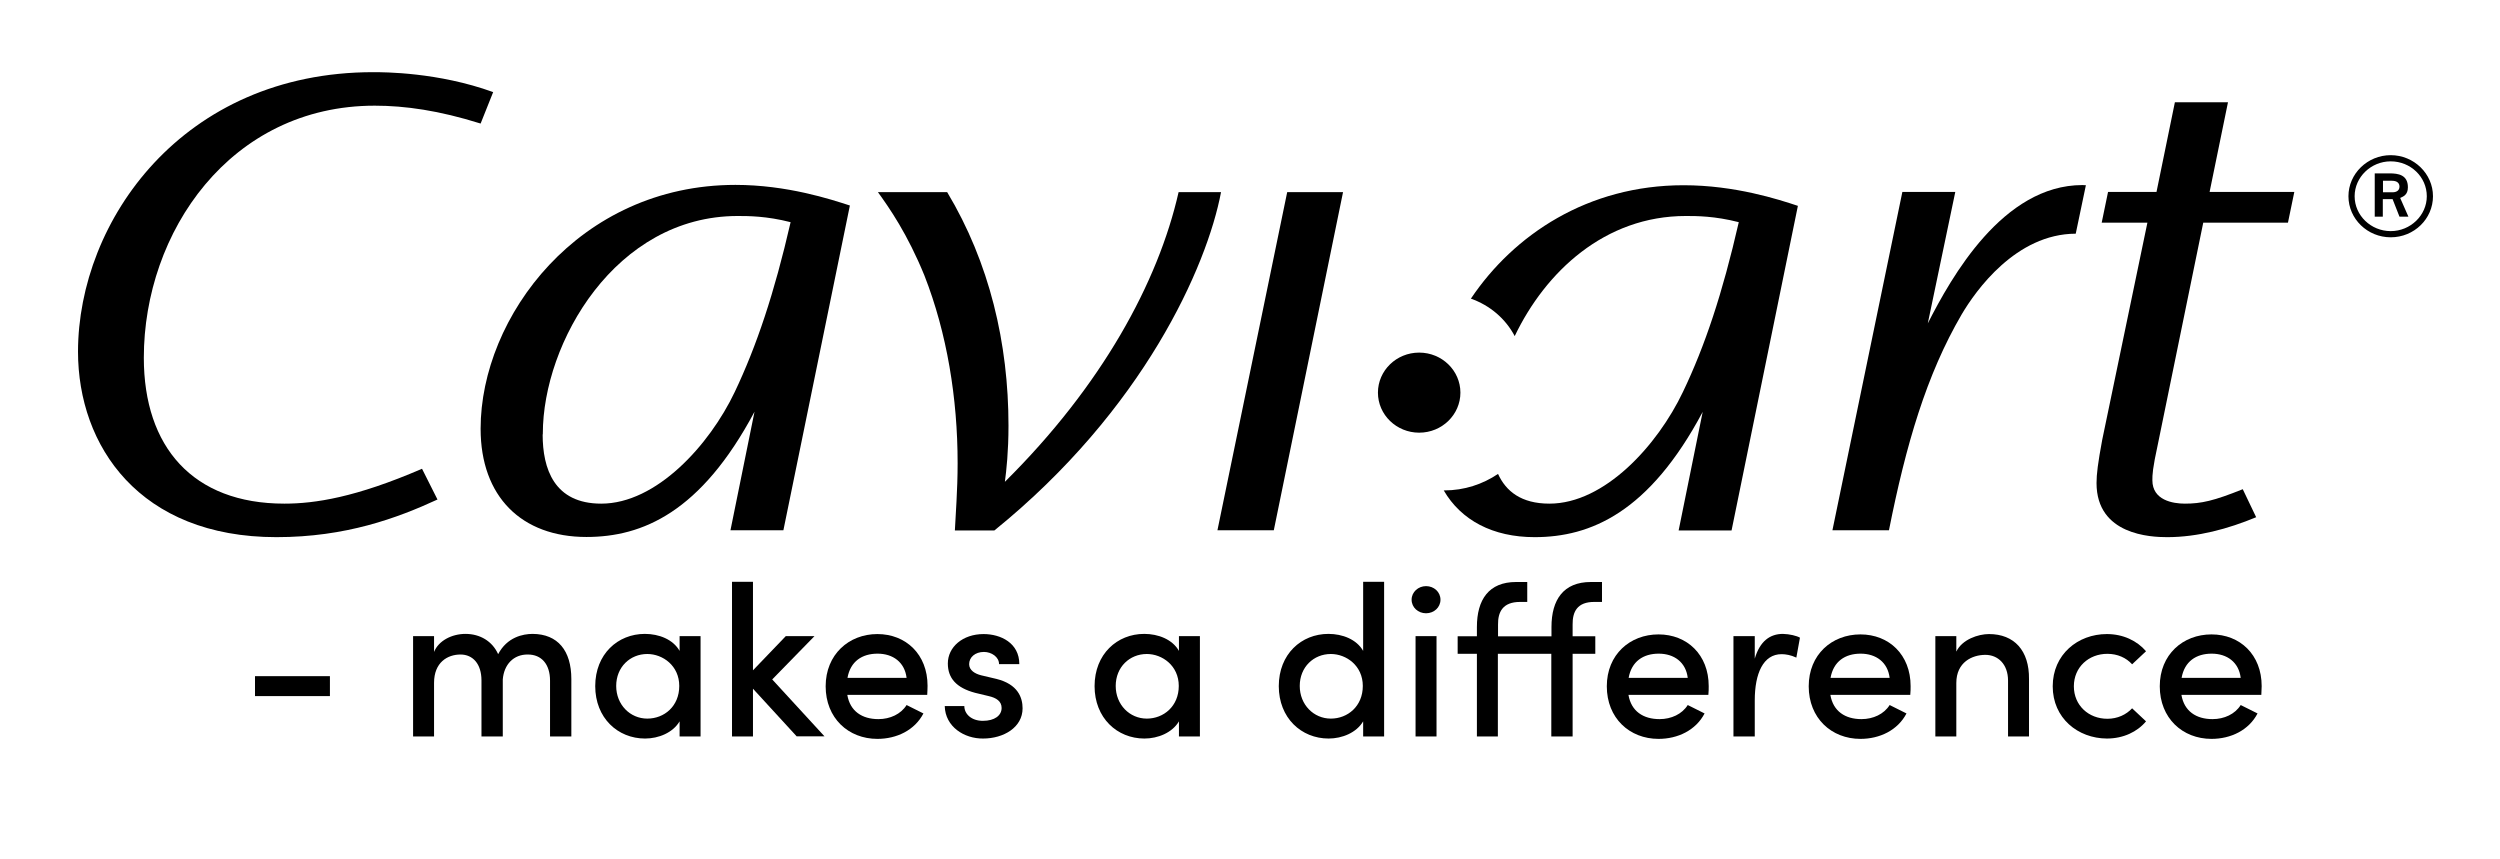 <?xml version="1.0" encoding="utf-8"?>
<!-- Generator: Adobe Illustrator 24.0.3, SVG Export Plug-In . SVG Version: 6.00 Build 0)  -->
<svg xmlns="http://www.w3.org/2000/svg" xmlns:xlink="http://www.w3.org/1999/xlink" version="1.1" id="Layer_1" x="0px" y="0px" viewBox="0 0 1454.9 500" style="enable-background:new 0 0 1454.9 500;" xml:space="preserve" width="1454.9" height="500">
<g>
	<path d="M849.9,228.5c0,12.8-10.7,23.3-24,23.3c-13.2,0-24-10.4-24-23.3c0-12.8,10.7-23.3,24-23.3   C839.2,205.2,849.9,215.7,849.9,228.5L849.9,228.5z"/>
	<path d="M279.7,71.9c-24.2-7.6-44-10.4-61.6-10.4c-84.2,0-134.4,73.7-134.4,146.7c0,51.8,28.4,84.9,81.8,84.9   c17.7,0,41.5-3.6,80.1-20.3l9,17.9c-23.4,10.8-53.4,21.9-93.7,21.9c-79.7,0-115.5-53-115.5-108C45.5,128.5,106.3,42,217.2,42   c6.2,0,37.8,0,69.8,11.6L279.7,71.9L279.7,71.9z"/>
	<path d="M315.8,252.8c0,19.9,6.6,40.3,34.1,40.3c32,0,62.9-33.9,77.7-65c12.7-26.7,23-57.4,32.5-98.8c-14-3.6-24.7-3.6-30.8-3.6   c-71.1,0-113.4,73.7-113.4,126.7V252.8L315.8,252.8z M455.9,308.6h-30.8l14-69c-31.2,58.6-65.3,72.9-97.8,72.9   c-37.8,0-61.6-23.5-61.6-63c0-65,57.1-141.9,148.3-141.9c30,0,55.5,8.4,66.6,12L455.9,308.6L455.9,308.6z"/>
	<path d="M551.2,111.8c24.7,41.1,35.7,88.1,35.7,135.9c0,15.1-1.2,25.9-2.1,32.7c56.3-55.8,89.2-116,101.1-168.6h24.7   c-8.2,43.4-45.2,126.7-131.9,196.9h-23c0.4-9.2,1.6-23.1,1.6-39.1c0-37.9-6.2-75.7-19.3-109.2c-9.9-24.3-20.5-39.5-27.1-48.6H551.2   L551.2,111.8z"/>
	<polygon points="781.6,111.8 741.3,308.6 708.5,308.6 749.1,111.8 781.6,111.8  "/>
	<path d="M1296.6,59.5l-10.7,52.2h49.3l-3.7,17.9h-49.3L1255.9,258c-3.3,15.1-3.3,18.3-3.3,21.5c0,11.6,11.9,13.6,18.9,13.6   c9.5,0,16.8-1.6,33.7-8.4l7.8,16.3c-16.4,6.8-34.1,11.6-51.8,11.6c-9.4,0-41.1-1.2-41.1-31.5c0-5.2,0.8-11.6,3.3-25.1l26.3-126.4   h-26.6l3.7-17.9h28.2l10.7-52.2H1296.6L1296.6,59.5z"/>
	<path d="M1213.9,107.8c-0.7,0-1.3-0.1-2-0.1c-46.4,0-76.4,53.8-90,80.5l16-76.5h-30.8l-40.7,196.9h32.9   c9.9-49.8,21.8-90.5,42.3-125.6c8.2-13.9,31.6-46.9,66.4-47L1213.9,107.8L1213.9,107.8z"/>
	<path d="M1386.7,111.9h5.7c2.2,0,4-1,4-3.3c0-2.2-1.6-3.4-4.4-3.4h-5.2V111.9L1386.7,111.9z M1382,100.9h8.7   c4.9,0,10.6,0.8,10.6,8.1c0,4.5-2.8,5.4-4.5,6.2l4.8,10.9h-5.2l-4-10.2h-5.7v10.2h-4.7V100.9L1382,100.9z M1391.3,134.5   c11.5,0,21-9.2,21-20.3c0-11.2-9.4-20.3-21-20.3c-11.5,0-21,9.2-21,20.3C1370.3,125.4,1379.8,134.5,1391.3,134.5L1391.3,134.5z    M1366.7,114.2c0-13.1,11.1-23.9,24.6-23.9c13.5,0,24.6,10.8,24.6,23.9c0,13.2-11,23.9-24.6,23.9   C1377.8,138.1,1366.7,127.4,1366.7,114.2L1366.7,114.2z"/>
	<path d="M979.8,107.8c-55.8,0-98.8,28.8-123.8,66c11.1,3.9,20.2,11.7,25.5,21.8c17.9-37.4,52.4-69.9,99.6-69.9   c6.2,0,16.8,0,30.8,3.6c-9.5,41.5-19.7,72.1-32.5,98.8c-14.8,31.1-45.6,65-77.7,65c-16.4,0-25.3-7.2-29.9-17.3   c-8.9,6-19.6,9.6-31.3,9.6c-0.1,0-0.2,0-0.3,0c10.1,17.4,28.6,27.2,52.9,27.2c32.5,0,66.6-14.3,97.8-72.9l-14,69h30.8l38.6-188.9   C1035.2,116.1,1009.7,107.8,979.8,107.8L979.8,107.8z"/>
	<g>
		<path d="M148.3,393.5H192v11.6h-43.6V393.5z"/>
		<path d="M332.5,395.2v33.4h-12.4v-32.5c0-9.6-5-15.2-12.9-15.2c-8.4-0.1-13.9,5.9-14.6,14.5v33.2h-12.4V396    c0-9.6-5-15.1-12.2-15.1c-7.6,0-15.4,4.6-15.4,16.5v31.2h-12.2v-58.4h12.2v9.2c2.6-6.5,10.3-10.5,18.3-10.5    c8.4,0,15.6,4.2,19,11.8c5.2-9.9,14.4-11.8,20.1-11.8C324.6,369,332.5,378.6,332.5,395.2z"/>
		<path d="M407.7,370.2v58.4h-12.2v-8.8c-3.9,6.6-12.2,10-20.1,10c-15.9,0-29-12-29-30.5c0-18.6,13.1-30.4,28.9-30.4    c8.2,0,16.4,3.2,20.2,9.9v-8.6H407.7z M395.3,399.2c0-11.8-9.6-18.6-18.6-18.6c-10,0-18.1,7.6-18.1,18.6c0,10.9,8.1,19,18.1,19    C386.6,418.2,395.3,411,395.3,399.2z"/>
		<path d="M463.7,428.6l-25.5-27.8v27.8H426v-90h12.2v51.5l19.1-19.9H474l-24.6,25.2l30.4,33.1H463.7z"/>
	</g>
	<g>
		<path d="M539.6,404.4h-46.5c1.6,9.5,8.6,14.1,18.1,14.1c6.8,0,13.1-2.9,16.4-8.2l9.8,4.9c-5.1,9.8-15.6,14.8-26.8,14.8    c-16.9,0-30.1-12.1-30.1-30.6S494,369,510.6,369s29.2,11.8,29.2,30.1C539.8,400.7,539.7,402.5,539.6,404.4z M527.6,394.5    c-1.1-9.1-7.9-14.1-16.9-14.1s-15.8,4.5-17.5,14.1H527.6z"/>
		<path d="M549.8,410.9h11.4c0,4.6,4.1,8.6,10.8,8.6c6.8,0,10.9-3.1,10.9-7.5c0-3.9-3.1-5.9-7.5-6.9l-7.9-1.9    c-10.9-2.9-15.9-8.5-15.9-17.1c0-9.5,8.6-17.1,20.8-17.1c10,0,20.8,5.2,20.8,17.5h-11.8c0-4.2-4.4-7.1-8.8-7.1    c-5.1,0-8.6,3.1-8.6,7.1c0,3.6,3.4,5.6,7,6.5l8.9,2.1c12.5,3.1,15.2,10.9,15.2,17.1c0,11.1-11,17.6-23,17.6    C561.2,429.9,550.1,423,549.8,410.9z"/>
		<path d="M698.3,370.2v58.4h-12.2v-8.8c-3.9,6.6-12.2,10-20.1,10c-15.9,0-29-12-29-30.5c0-18.6,13.1-30.4,28.9-30.4    c8.2,0,16.4,3.2,20.2,9.9v-8.6H698.3z M686,399.2c0-11.8-9.6-18.6-18.6-18.6c-10,0-18.1,7.6-18.1,18.6c0,10.9,8.1,19,18.1,19    C677.2,418.2,686,411,686,399.2z"/>
		<path d="M805.5,338.6v90h-12.2v-8.8c-3.9,6.6-12.2,10-20.1,10c-15.9,0-29-12-29-30.5c0-18.6,13.1-30.4,28.9-30.4    c8.2,0,16.4,3.2,20.2,9.9v-40.2H805.5z M793.1,399.2c0-11.8-9.6-18.6-18.6-18.6c-10,0-18.1,7.6-18.1,18.6c0,10.9,8.1,19,18.1,19    C784.3,418.2,793.1,411,793.1,399.2z"/>
		<path d="M821.5,349c0-4.5,3.9-7.9,8.4-7.9c4.6,0,8.4,3.4,8.4,7.9s-3.8,7.9-8.4,7.9C825.3,356.9,821.5,353.5,821.5,349z     M823.7,370.2H836v58.4h-12.2V370.2z"/>
		<path d="M915.2,363.5v6.8h13.2v10.2h-13.2v48.1h-12.4v-48.1h-31.1v48.1h-12.2v-48.1h-11.2v-10.2h11.2v-5.4    c0-15.9,6.9-26.2,22.8-26.2h6.5v11.6h-4.2c-10.1,0-12.9,5.9-12.8,13.2v6.8h31.1v-5.4c0-15.9,7-26.2,22.9-26.2h6.5v11.6H928    C917.8,350.2,915.1,356.1,915.2,363.5z"/>
	</g>
	<g>
		<path d="M994.2,404.4h-46.5c1.6,9.5,8.6,14.1,18.1,14.1c6.8,0,13.1-2.9,16.4-8.2l9.8,4.9c-5.1,9.8-15.6,14.8-26.8,14.8    c-16.9,0-30.1-12.1-30.1-30.6s13.5-30.2,30.1-30.2s29.2,11.8,29.2,30.1C994.5,400.7,994.3,402.5,994.2,404.4z M982.2,394.5    c-1.1-9.1-7.9-14.1-16.9-14.1s-15.8,4.5-17.5,14.1H982.2z"/>
	</g>
	<g>
		<path d="M1047.5,371.1l-2.1,11.6c-3.2-1.5-6.2-2-8.6-2c-10.6,0-15.6,11.1-15.6,26.9v21h-12.4v-58.4h12.4v13.1    c3-10.2,8.9-14.4,16.4-14.4C1041.5,369,1045.6,370,1047.5,371.1z"/>
	</g>
	<g>
		<path d="M1111.7,404.4h-46.5c1.6,9.5,8.6,14.1,18.1,14.1c6.8,0,13.1-2.9,16.4-8.2l9.8,4.9c-5.1,9.8-15.6,14.8-26.8,14.8    c-16.9,0-30.1-12.1-30.1-30.6s13.5-30.2,30.1-30.2s29.2,11.8,29.2,30.1C1112,400.7,1111.8,402.5,1111.7,404.4z M1099.7,394.5    c-1.1-9.1-7.9-14.1-16.9-14.1s-15.8,4.5-17.5,14.1H1099.7z"/>
		<path d="M1180.8,395.2v33.4h-12.2v-32.5c0-9.5-5.8-15-13.2-15c-7.6,0-16.9,4.2-16.9,16.4v31.1h-12.2v-58.4h12.2v9    c3.4-7.1,12.8-10.2,19-10.2C1172.2,369,1181,378.6,1180.8,395.2z"/>
		<path d="M1194.6,399.4c0-18.5,14.6-30.4,31.5-30.4c9.5,0,17.6,3.9,22.8,10l-8.1,7.6c-3.4-3.8-8.5-6.1-14.4-6.1    c-10.9,0-19.5,7.8-19.5,18.9s8.6,18.9,19.5,18.9c5.9,0,11-2.4,14.4-6.1l8.1,7.6c-5.1,6.1-13.2,10-22.8,10    C1209.2,429.7,1194.6,417.9,1194.6,399.4z"/>
	</g>
	<g>
		<path d="M1316,404.4h-46.5c1.6,9.5,8.6,14.1,18.1,14.1c6.8,0,13.1-2.9,16.4-8.2l9.8,4.9c-5.1,9.8-15.6,14.8-26.8,14.8    c-16.9,0-30.1-12.1-30.1-30.6s13.5-30.2,30.1-30.2s29.2,11.8,29.2,30.1C1316.2,400.7,1316.1,402.5,1316,404.4z M1304,394.5    c-1.1-9.1-7.9-14.1-16.9-14.1s-15.8,4.5-17.5,14.1H1304z"/>
	</g>
</g>
</svg>

